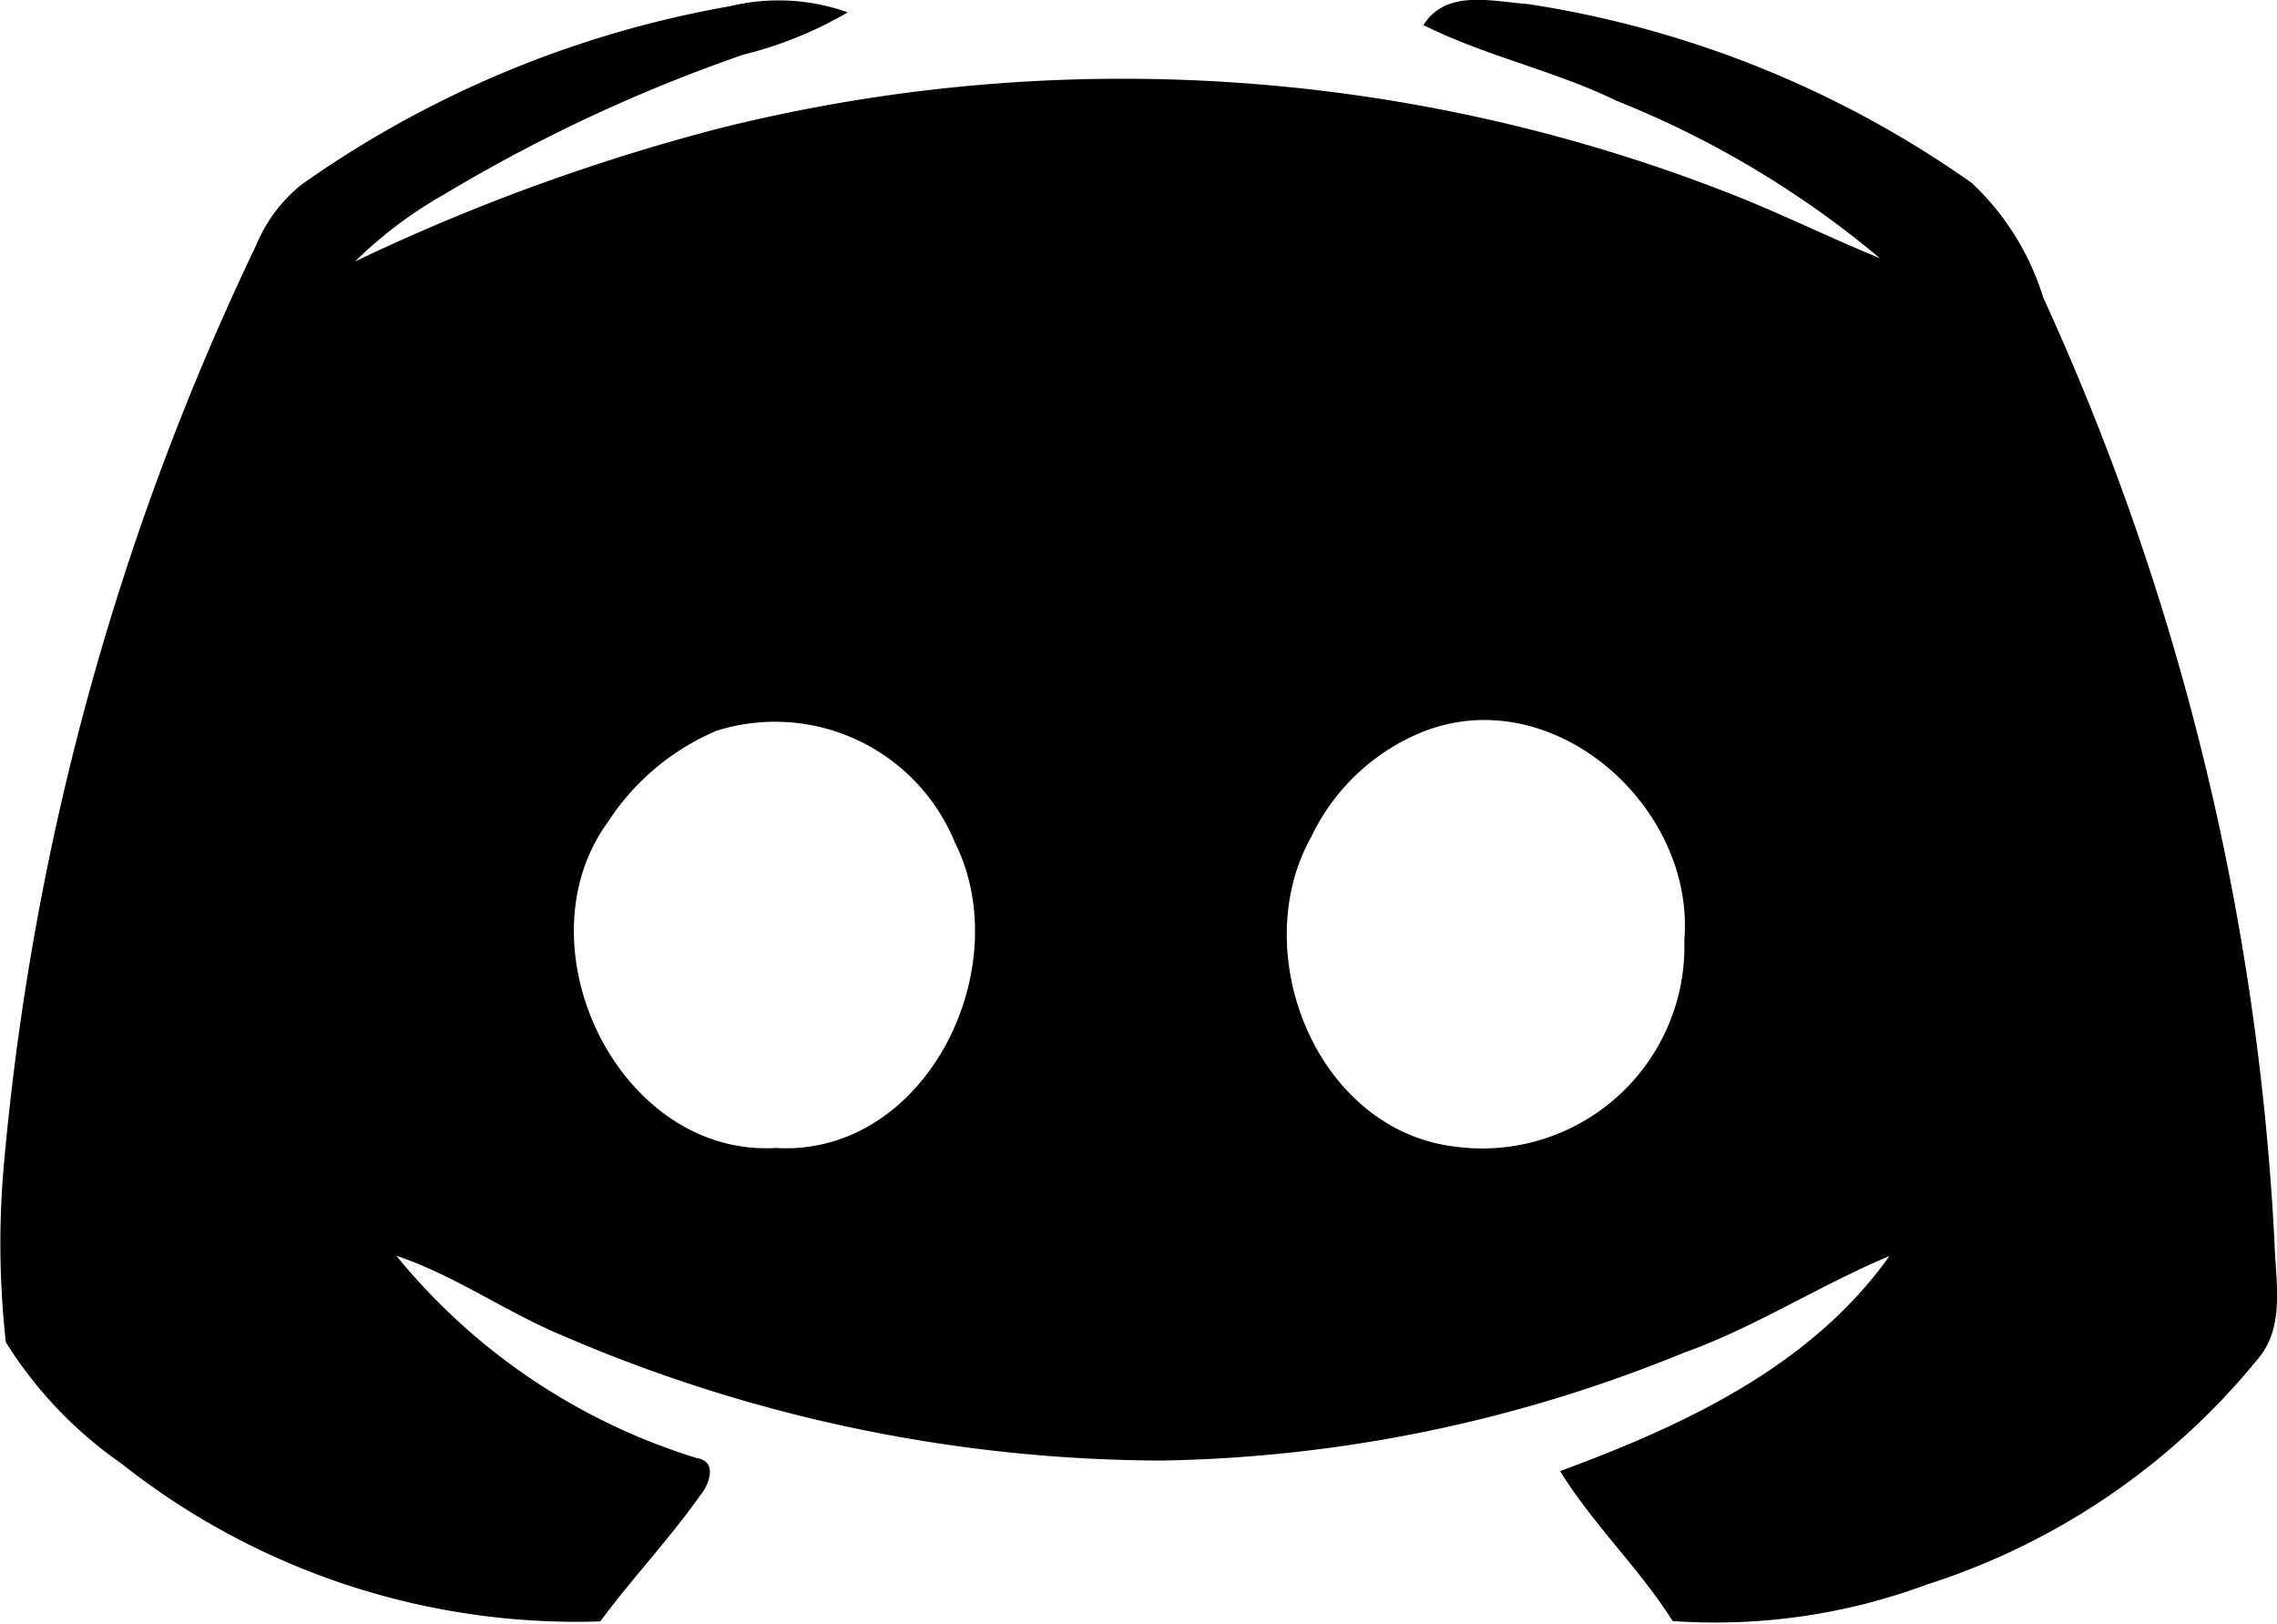 <svg xmlns="http://www.w3.org/2000/svg" width="38.912" height="27.748" viewBox="0 0 38.912 27.748">
  <path id="Discord" d="M1849.5,1370.6c.019.661.186,1.435-.291,1.985a12,12,0,0,1-5.655,3.849,10.371,10.371,0,0,1-4.34.622c-.573-.905-1.358-1.649-1.924-2.561,2.111-.781,4.284-1.783,5.628-3.675-1.2.5-2.3,1.222-3.532,1.659a24.535,24.535,0,0,1-8.9,1.835,26.007,26.007,0,0,1-10.208-2.121c-.987-.405-1.86-1.039-2.874-1.378a10.672,10.672,0,0,0,5.139,3.458c.362.059.2.469.045.647-.528.747-1.159,1.41-1.7,2.143a12.542,12.542,0,0,1-8.187-2.7,7.13,7.13,0,0,1-1.971-2.071,15.222,15.222,0,0,1-.034-3.03,45.768,45.768,0,0,1,4.315-15.724,2.593,2.593,0,0,1,.774-1.03,18.094,18.094,0,0,1,7.325-3.048,3.527,3.527,0,0,1,2.008.106,6.737,6.737,0,0,1-1.788.724,27.224,27.224,0,0,0-5.118,2.392,7.174,7.174,0,0,0-1.512,1.14,34.586,34.586,0,0,1,6.278-2.288,28.449,28.449,0,0,1,17.419,1.209c.794.323,1.564.7,2.358,1.024a16.557,16.557,0,0,0-4.5-2.69c-1.066-.518-2.238-.762-3.3-1.294.394-.622,1.179-.4,1.787-.359a17.844,17.844,0,0,1,7.581,3.055,4.5,4.5,0,0,1,1.223,1.957A44.207,44.207,0,0,1,1849.5,1370.6Zm-10.085-5.2c.175-2.3-2.3-4.462-4.539-3.511a3.605,3.605,0,0,0-1.835,1.762c-1.119,1.985.089,5.028,2.469,5.3A3.455,3.455,0,0,0,1839.413,1365.395Zm-15.484,3.575c2.547.109,4.091-3.093,3.014-5.231a3.321,3.321,0,0,0-4.073-1.9,4.134,4.134,0,0,0-1.849,1.552C1819.467,1365.515,1821.207,1369.161,1823.929,1368.97Z" transform="translate(-1810.63 -1349.355)"/>
</svg>

